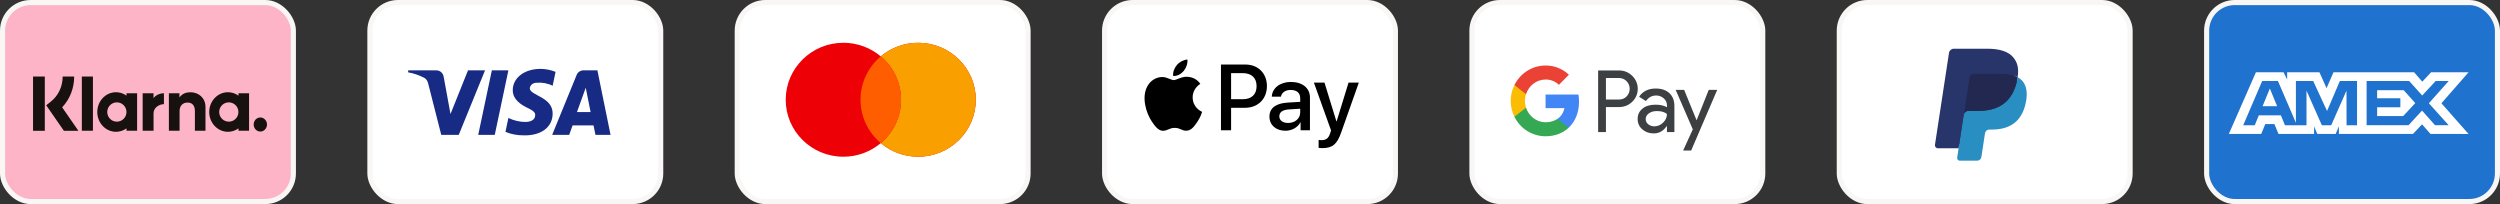<svg width="490" height="40" viewBox="0 0 490 40" fill="none" xmlns="http://www.w3.org/2000/svg">
<rect x="0" y="0" width="490" height="40" fill="#333333" stroke="none"/>
<rect x="0.5" y="0.5" width="57" height="39" rx="5.5" fill="#FEB4C7"/>
<path fill-rule="evenodd" clip-rule="evenodd" d="M8.782 25.633H6.476V15H8.782V25.633ZM14.539 15H12.283C12.283 16.957 11.433 18.753 9.951 19.928L9.057 20.636L12.52 25.633H15.367L12.181 21.035C13.691 19.443 14.539 17.302 14.539 15ZM18.216 25.63H16.039V15.002H18.216V25.63ZM24.795 18.278V18.748C24.208 18.324 23.499 18.075 22.734 18.075C20.709 18.075 19.068 19.812 19.068 21.954C19.068 24.097 20.709 25.833 22.734 25.833C23.499 25.833 24.208 25.584 24.795 25.16V25.63H26.875V18.278H24.795ZM24.789 21.954C24.789 22.999 23.945 23.846 22.904 23.846C21.864 23.846 21.02 22.999 21.02 21.954C21.02 20.91 21.864 20.063 22.904 20.063C23.945 20.063 24.789 20.91 24.789 21.954ZM46.737 18.748V18.278H48.817V25.63H46.737V25.16C46.15 25.584 45.441 25.833 44.675 25.833C42.651 25.833 41.01 24.097 41.01 21.954C41.01 19.812 42.651 18.075 44.675 18.075C45.441 18.075 46.15 18.324 46.737 18.748ZM44.846 23.846C45.887 23.846 46.731 22.999 46.731 21.954C46.731 20.91 45.887 20.063 44.846 20.063C43.805 20.063 42.962 20.91 42.962 21.954C42.962 22.999 43.805 23.846 44.846 23.846ZM49.72 24.404C49.72 23.641 50.304 23.022 51.025 23.022C51.745 23.022 52.33 23.641 52.33 24.404C52.33 25.166 51.745 25.785 51.025 25.785C50.304 25.785 49.72 25.166 49.72 24.404ZM37.314 18.08C36.483 18.08 35.697 18.353 35.171 19.107V18.279H33.101V25.63H35.197V21.767C35.197 20.648 35.905 20.101 36.758 20.101C37.672 20.101 38.198 20.679 38.198 21.751V25.63H40.275V20.955C40.275 19.244 38.99 18.08 37.314 18.08ZM30.093 18.278V19.236C30.51 18.661 31.286 18.279 32.131 18.279V20.418C32.127 20.418 32.123 20.418 32.12 20.417C32.115 20.417 32.111 20.417 32.106 20.417C31.283 20.417 30.097 21.039 30.097 22.197V25.63H27.963V18.278H30.093Z" fill="#17120F"/>
<rect x="0.5" y="0.5" width="57" height="39" rx="5.5" stroke="#F9F7F6"/>
<rect x="72.5" y="0.5" width="57" height="39" rx="5.5" fill="white"/>
<path fill-rule="evenodd" clip-rule="evenodd" d="M89.917 26.43H86.484L83.91 16.321C83.788 15.856 83.528 15.444 83.147 15.251C82.194 14.764 81.145 14.376 80 14.181V13.791H85.53C86.293 13.791 86.866 14.376 86.961 15.055L88.297 22.348L91.728 13.791H95.066L89.917 26.43ZM96.974 26.43H93.732L96.401 13.791H99.643L96.974 26.43ZM103.838 17.293C103.933 16.612 104.506 16.223 105.174 16.223C106.223 16.125 107.366 16.321 108.32 16.806L108.893 14.085C107.939 13.695 106.889 13.5 105.937 13.5C102.79 13.5 100.5 15.251 100.5 17.68C100.5 19.529 102.122 20.499 103.267 21.084C104.506 21.667 104.983 22.056 104.887 22.639C104.887 23.514 103.933 23.903 102.981 23.903C101.836 23.903 100.691 23.611 99.643 23.125L99.071 25.847C100.216 26.333 101.454 26.528 102.599 26.528C106.128 26.624 108.32 24.875 108.32 22.25C108.32 18.944 103.838 18.75 103.838 17.293V17.293ZM119.667 26.43L117.092 13.791H114.327C113.755 13.791 113.182 14.181 112.992 14.764L108.225 26.43H111.562L112.228 24.584H116.329L116.711 26.43H119.667ZM114.804 17.195L115.757 21.959H113.087L114.804 17.195Z" fill="#172B85"/>
<rect x="72.5" y="0.5" width="57" height="39" rx="5.5" stroke="#F9F7F6"/>
<rect x="144.5" y="0.5" width="57" height="39" rx="5.5" fill="white"/>
<path fill-rule="evenodd" clip-rule="evenodd" d="M172.632 28.049C170.658 29.712 168.098 30.717 165.301 30.717C159.06 30.717 154 25.717 154 19.55C154 13.383 159.06 8.383 165.301 8.383C168.098 8.383 170.658 9.387 172.632 11.051C174.605 9.387 177.165 8.383 179.962 8.383C186.204 8.383 191.263 13.383 191.263 19.55C191.263 25.717 186.204 30.717 179.962 30.717C177.165 30.717 174.605 29.712 172.632 28.049Z" fill="#ED0006"/>
<path fill-rule="evenodd" clip-rule="evenodd" d="M172.632 28.049C175.061 26.001 176.602 22.953 176.602 19.55C176.602 16.147 175.061 13.099 172.632 11.051C174.605 9.387 177.165 8.383 179.962 8.383C186.204 8.383 191.263 13.383 191.263 19.55C191.263 25.717 186.204 30.717 179.962 30.717C177.165 30.717 174.605 29.712 172.632 28.049Z" fill="#F9A000"/>
<path fill-rule="evenodd" clip-rule="evenodd" d="M172.632 28.049C175.062 26.001 176.602 22.953 176.602 19.55C176.602 16.147 175.062 13.099 172.632 11.051C170.202 13.099 168.661 16.147 168.661 19.55C168.661 22.953 170.202 26.001 172.632 28.049Z" fill="#FF5E00"/>
<rect x="144.5" y="0.5" width="57" height="39" rx="5.5" stroke="#F9F7F6"/>
<rect x="216.5" y="0.5" width="57" height="39" rx="5.5" fill="white"/>
<path fill-rule="evenodd" clip-rule="evenodd" d="M232.008 13.905C231.515 14.492 230.728 14.954 229.94 14.888C229.842 14.095 230.227 13.253 230.678 12.732C231.171 12.129 232.032 11.7 232.73 11.667C232.812 12.493 232.492 13.302 232.008 13.905ZM232.721 15.045C232.027 15.005 231.394 15.255 230.883 15.457C230.554 15.588 230.275 15.698 230.063 15.698C229.825 15.698 229.535 15.582 229.209 15.451C228.782 15.281 228.294 15.085 227.782 15.095C226.609 15.111 225.518 15.78 224.919 16.846C223.689 18.977 224.599 22.133 225.789 23.867C226.371 24.727 227.069 25.668 227.988 25.635C228.392 25.62 228.683 25.496 228.983 25.367C229.33 25.219 229.69 25.065 230.252 25.065C230.794 25.065 231.138 25.215 231.469 25.359C231.783 25.495 232.085 25.627 232.533 25.619C233.484 25.602 234.083 24.759 234.666 23.901C235.294 22.978 235.57 22.079 235.612 21.942L235.617 21.926C235.616 21.925 235.608 21.922 235.595 21.915C235.385 21.818 233.779 21.078 233.763 19.093C233.748 17.427 235.037 16.582 235.24 16.449C235.252 16.441 235.261 16.436 235.264 16.433C234.444 15.21 233.164 15.078 232.721 15.045ZM239.309 25.528V12.65H244.109C246.586 12.65 248.317 14.368 248.317 16.879C248.317 19.39 246.553 21.125 244.043 21.125H241.295V25.528H239.309ZM241.294 14.335H243.583C245.306 14.335 246.291 15.26 246.291 16.887C246.291 18.515 245.306 19.448 243.575 19.448H241.294V14.335ZM254.872 23.983C254.347 24.991 253.19 25.627 251.943 25.627C250.098 25.627 248.81 24.52 248.81 22.851C248.81 21.199 250.057 20.249 252.362 20.109L254.84 19.96V19.25C254.84 18.201 254.159 17.631 252.944 17.631C251.943 17.631 251.213 18.151 251.066 18.944H249.277C249.335 17.276 250.893 16.061 253.002 16.061C255.274 16.061 256.751 17.259 256.751 19.118V25.528H254.913V23.983H254.872ZM252.477 24.099C251.418 24.099 250.746 23.587 250.746 22.802C250.746 21.992 251.394 21.521 252.632 21.447L254.839 21.307V22.034C254.839 23.24 253.822 24.099 252.477 24.099ZM262.847 26.032C262.051 28.287 261.14 29.03 259.204 29.03C259.056 29.03 258.564 29.014 258.449 28.981V27.436C258.572 27.453 258.876 27.469 259.032 27.469C259.91 27.469 260.402 27.097 260.705 26.131L260.886 25.561L257.522 16.185H259.598L261.936 23.793H261.977L264.315 16.185H266.333L262.847 26.032Z" fill="black"/>
<rect x="216.5" y="0.5" width="57" height="39" rx="5.5" stroke="#F9F7F6"/>
<rect x="288.5" y="0.5" width="57" height="39" rx="5.5" fill="white"/>
<path fill-rule="evenodd" clip-rule="evenodd" d="M314.763 25.88V20.989H317.287C318.322 20.989 319.195 20.642 319.907 19.959L320.077 19.785C321.378 18.37 321.292 16.165 319.907 14.856C319.214 14.162 318.265 13.787 317.287 13.806H313.235V25.88H314.763ZM314.763 19.506V15.289H317.326C317.876 15.289 318.398 15.501 318.788 15.886C319.613 16.695 319.632 18.043 318.835 18.88C318.446 19.294 317.895 19.525 317.326 19.506H314.763ZM327.205 18.264C326.55 17.657 325.658 17.349 324.528 17.349C323.076 17.349 321.985 17.889 321.264 18.957L322.611 19.814C323.105 19.082 323.779 18.717 324.633 18.717C325.174 18.717 325.696 18.919 326.104 19.285C326.502 19.631 326.73 20.132 326.73 20.662V21.018C326.142 20.69 325.402 20.517 324.49 20.517C323.428 20.517 322.573 20.767 321.938 21.278C321.302 21.788 320.979 22.462 320.979 23.319C320.96 24.099 321.292 24.84 321.881 25.341C322.479 25.88 323.238 26.149 324.13 26.149C325.183 26.149 326.018 25.678 326.654 24.734H326.721V25.88H328.182V20.787C328.182 19.718 327.859 18.871 327.205 18.264ZM323.058 24.359C322.744 24.128 322.555 23.752 322.555 23.348C322.555 22.895 322.763 22.52 323.172 22.221C323.589 21.923 324.111 21.769 324.728 21.769C325.582 21.759 326.247 21.952 326.721 22.337C326.721 22.991 326.465 23.56 325.962 24.041C325.507 24.503 324.89 24.763 324.244 24.763C323.817 24.773 323.399 24.628 323.058 24.359ZM331.466 29.51L336.571 17.619H334.911L332.548 23.55H332.519L330.099 17.619H328.438L331.788 25.35L329.89 29.51H331.466Z" fill="#3C4043"/>
<path d="M309.488 19.93C309.488 19.458 309.45 18.986 309.374 18.524H302.93V21.191H306.622C306.47 22.048 305.977 22.818 305.256 23.3V25.033H307.457C308.748 23.829 309.488 22.048 309.488 19.93Z" fill="#4285F4"/>
<path d="M302.931 26.708C304.772 26.708 306.328 26.092 307.458 25.033L305.256 23.3C304.639 23.723 303.851 23.964 302.931 23.964C301.147 23.964 299.638 22.741 299.097 21.105H296.829V22.895C297.986 25.235 300.349 26.708 302.931 26.708Z" fill="#34A853"/>
<path d="M299.097 21.105C298.812 20.248 298.812 19.314 299.097 18.447V16.666H296.828C295.851 18.62 295.851 20.931 296.828 22.886L299.097 21.105Z" fill="#FBBC04"/>
<path d="M302.931 15.588C303.908 15.568 304.848 15.944 305.55 16.627L307.505 14.644C306.262 13.469 304.63 12.824 302.931 12.844C300.349 12.844 297.986 14.326 296.829 16.666L299.097 18.457C299.638 16.81 301.147 15.588 302.931 15.588Z" fill="#EA4335"/>
<rect x="288.5" y="0.5" width="57" height="39" rx="5.5" stroke="#F9F7F6"/>
<rect x="360.5" y="0.5" width="57" height="39" rx="5.5" fill="white"/>
<path fill-rule="evenodd" clip-rule="evenodd" d="M384.357 30.747L384.725 28.332L383.905 28.312H379.992L382.712 10.489C382.72 10.435 382.748 10.385 382.788 10.35C382.828 10.314 382.879 10.295 382.933 10.295H389.531C391.722 10.295 393.233 10.766 394.022 11.695C394.393 12.132 394.628 12.588 394.742 13.089C394.862 13.616 394.864 14.245 394.747 15.012L394.739 15.068V15.559L395.109 15.776C395.42 15.947 395.668 16.142 395.858 16.366C396.174 16.739 396.379 17.213 396.466 17.775C396.555 18.353 396.525 19.041 396.379 19.82C396.21 20.716 395.937 21.496 395.569 22.134C395.23 22.722 394.798 23.21 394.285 23.588C393.795 23.948 393.214 24.22 392.556 24.395C391.918 24.566 391.192 24.653 390.395 24.653H389.881C389.514 24.653 389.158 24.79 388.878 25.035C388.597 25.285 388.411 25.626 388.354 26L388.315 26.218L387.665 30.475L387.636 30.631C387.628 30.68 387.615 30.705 387.595 30.722C387.577 30.737 387.552 30.747 387.528 30.747H384.357" fill="#28356A"/>
<path fill-rule="evenodd" clip-rule="evenodd" d="M395.459 15.124C395.44 15.255 395.417 15.388 395.392 15.524C394.522 20.142 391.545 21.737 387.743 21.737H385.807C385.342 21.737 384.95 22.086 384.878 22.56L383.606 30.899C383.559 31.21 383.791 31.491 384.094 31.491H387.528C387.935 31.491 388.28 31.186 388.344 30.771L388.378 30.591L389.024 26.351L389.066 26.118C389.129 25.702 389.475 25.396 389.882 25.396H390.395C393.722 25.396 396.326 24.001 397.087 19.961C397.405 18.273 397.241 16.864 396.399 15.873C396.145 15.575 395.829 15.326 395.459 15.124" fill="#298FC2"/>
<path fill-rule="evenodd" clip-rule="evenodd" d="M394.549 14.749C394.416 14.709 394.279 14.673 394.138 14.64C393.996 14.608 393.852 14.58 393.702 14.555C393.181 14.468 392.608 14.427 391.996 14.427H386.824C386.697 14.427 386.576 14.456 386.468 14.51C386.229 14.629 386.052 14.862 386.009 15.148L384.909 22.35L384.877 22.56C384.949 22.086 385.341 21.737 385.806 21.737H387.742C391.544 21.737 394.521 20.141 395.391 15.524C395.418 15.388 395.439 15.255 395.459 15.124C395.239 15.004 395 14.9 394.744 14.812C394.68 14.791 394.615 14.77 394.549 14.749" fill="#22284F"/>
<path fill-rule="evenodd" clip-rule="evenodd" d="M386.009 15.148C386.052 14.862 386.229 14.629 386.468 14.511C386.577 14.457 386.697 14.427 386.824 14.427H391.996C392.609 14.427 393.181 14.469 393.703 14.556C393.852 14.581 393.997 14.609 394.138 14.641C394.279 14.674 394.416 14.71 394.549 14.75C394.615 14.77 394.68 14.792 394.745 14.812C395.001 14.9 395.24 15.005 395.46 15.124C395.719 13.418 395.458 12.256 394.565 11.204C393.581 10.046 391.805 9.55 389.532 9.55H382.934C382.469 9.55 382.073 9.899 382.002 10.374L379.253 28.38C379.199 28.736 379.465 29.057 379.812 29.057H383.886L386.009 15.148" fill="#28356A"/>
<rect x="360.5" y="0.5" width="57" height="39" rx="5.5" stroke="#F9F7F6"/>
<rect x="432.5" y="0.5" width="57" height="39" rx="5.5" fill="#1F72CD"/>
<path fill-rule="evenodd" clip-rule="evenodd" d="M442.159 14.167L436.857 26.245H443.204L443.991 24.319H445.79L446.577 26.245H453.563V24.775L454.185 26.245H457.799L458.422 24.744V26.245H472.951L474.718 24.369L476.372 26.245L483.835 26.26L478.517 20.239L483.835 14.167H476.488L474.768 16.008L473.166 14.167H457.36L456.003 17.284L454.613 14.167H448.28V15.586L447.575 14.167H442.159ZM443.387 15.882H446.481L449.998 24.072V15.882H453.387L456.103 21.754L458.607 15.882H461.979V24.548H459.927L459.91 17.757L456.919 24.548H455.083L452.075 17.757V24.548H447.853L447.053 22.605H442.729L441.931 24.547H439.669L443.387 15.882ZM472.2 15.882H463.856V24.543H472.071L474.718 21.673L477.27 24.543H479.938L476.06 20.238L479.938 15.882H477.386L474.752 18.719L472.2 15.882ZM444.892 17.348L443.468 20.809H446.315L444.892 17.348ZM465.917 19.258V17.676V17.675H471.123L473.394 20.205L471.022 22.749H465.917V21.022H470.468V19.258H465.917Z" fill="white"/>
<rect x="432.5" y="0.5" width="57" height="39" rx="5.5" stroke="#F9F7F6"/>
</svg>
